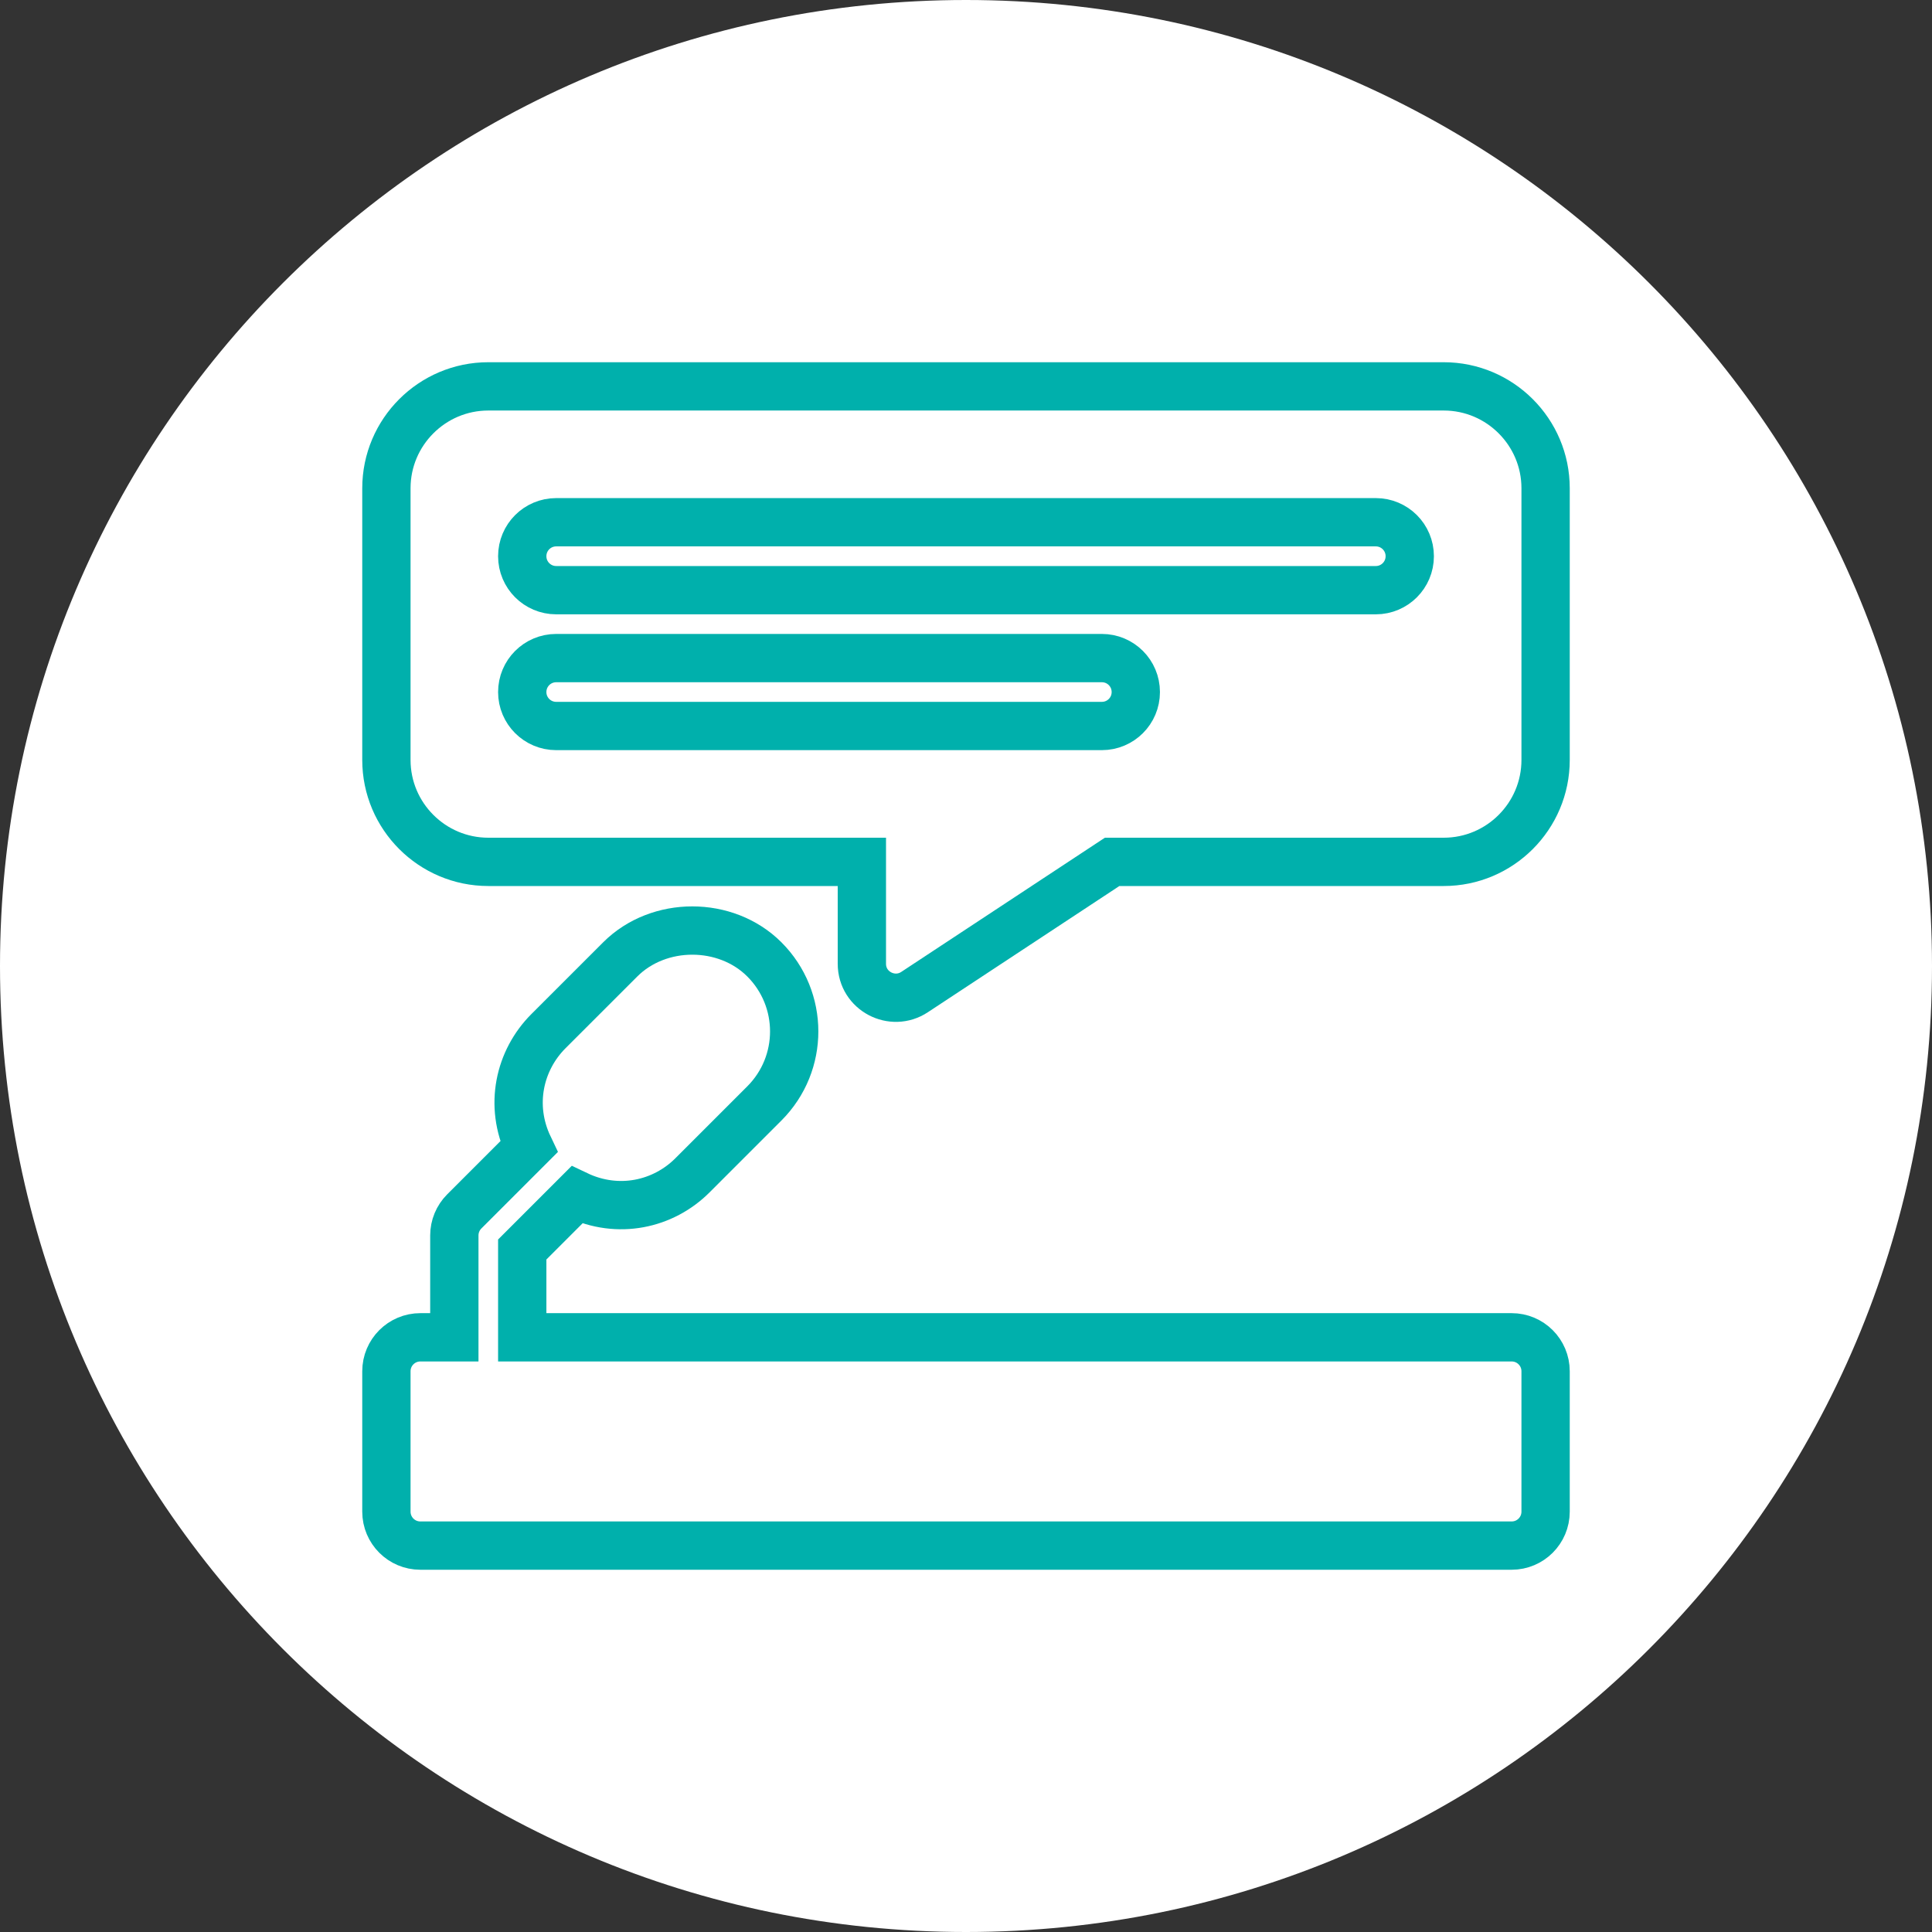 <?xml version="1.0" encoding="UTF-8"?>
<svg width="80px" height="80px" viewBox="0 0 80 80" version="1.1" xmlns="http://www.w3.org/2000/svg" xmlns:xlink="http://www.w3.org/1999/xlink">
    <rect x="0" y="0" width="80" height="80" fill="#333333" stroke="none"/>
    <!-- Generator: Sketch 48.2 (47327) - http://www.bohemiancoding.com/sketch -->
    <title>icon-service02</title>
    <desc>Created with Sketch.</desc>
    <defs></defs>
    <g id="Page-1" stroke="none" stroke-width="1" fill="none" fill-rule="evenodd">
        <g id="icon-service02">
            <path d="M80,40 C80,62.091 62.091,80 40,80 C17.909,80 0,62.091 0,40 C0,17.909 17.909,0 40,0 C62.091,0 80,17.909 80,40" id="Fill-1" fill="#FFFFFF"></path>
            <path d="M62.594,55.375 L21.625,55.375 L21.625,51.739 L23.885,49.479 C25.594,50.294 27.464,49.879 28.676,48.665 L31.649,45.692 C33.301,44.04 33.295,41.371 31.65,39.726 C30.059,38.135 27.278,38.132 25.683,39.726 L22.71,42.698 C21.509,43.9 21.075,45.769 21.897,47.49 L19.225,50.162 C18.961,50.426 18.813,50.783 18.813,51.156 L18.813,55.375 L17.406,55.375 C16.629,55.375 16,56.004 16,56.781 L16,62.594 C16,63.371 16.629,64 17.406,64 L62.594,64 C63.371,64 64,63.371 64,62.594 L64,56.781 C64,56.004 63.371,55.375 62.594,55.375 Z" id="Stroke-3" stroke="#00B0AC" stroke-width="2"></path>
            <path d="M56.969,24.438 L23.031,24.438 C22.254,24.438 21.625,23.808 21.625,23.032 C21.625,22.253 22.254,21.625 23.031,21.625 L56.969,21.625 C57.746,21.625 58.375,22.253 58.375,23.032 C58.375,23.808 57.746,24.438 56.969,24.438 Z M45.625,30.062 L23.031,30.062 C22.254,30.062 21.625,29.433 21.625,28.657 C21.625,27.878 22.254,27.25 23.031,27.25 L45.625,27.25 C46.403,27.25 47.031,27.878 47.031,28.657 C47.031,29.433 46.403,30.062 45.625,30.062 Z M59.782,15.999 L20.219,15.999 C17.893,15.999 16,17.892 16,20.218 L16,31.468 C16,33.795 17.893,35.688 20.219,35.688 L35.688,35.688 L35.688,39.907 C35.688,41.038 36.949,41.693 37.874,41.077 L46.051,35.688 L59.782,35.688 C62.108,35.688 64,33.795 64,31.468 L64,20.218 C64,17.892 62.108,15.999 59.782,15.999 Z" id="Stroke-5" stroke="#00B0AC" stroke-width="2"></path>
        </g>
    </g>
</svg>